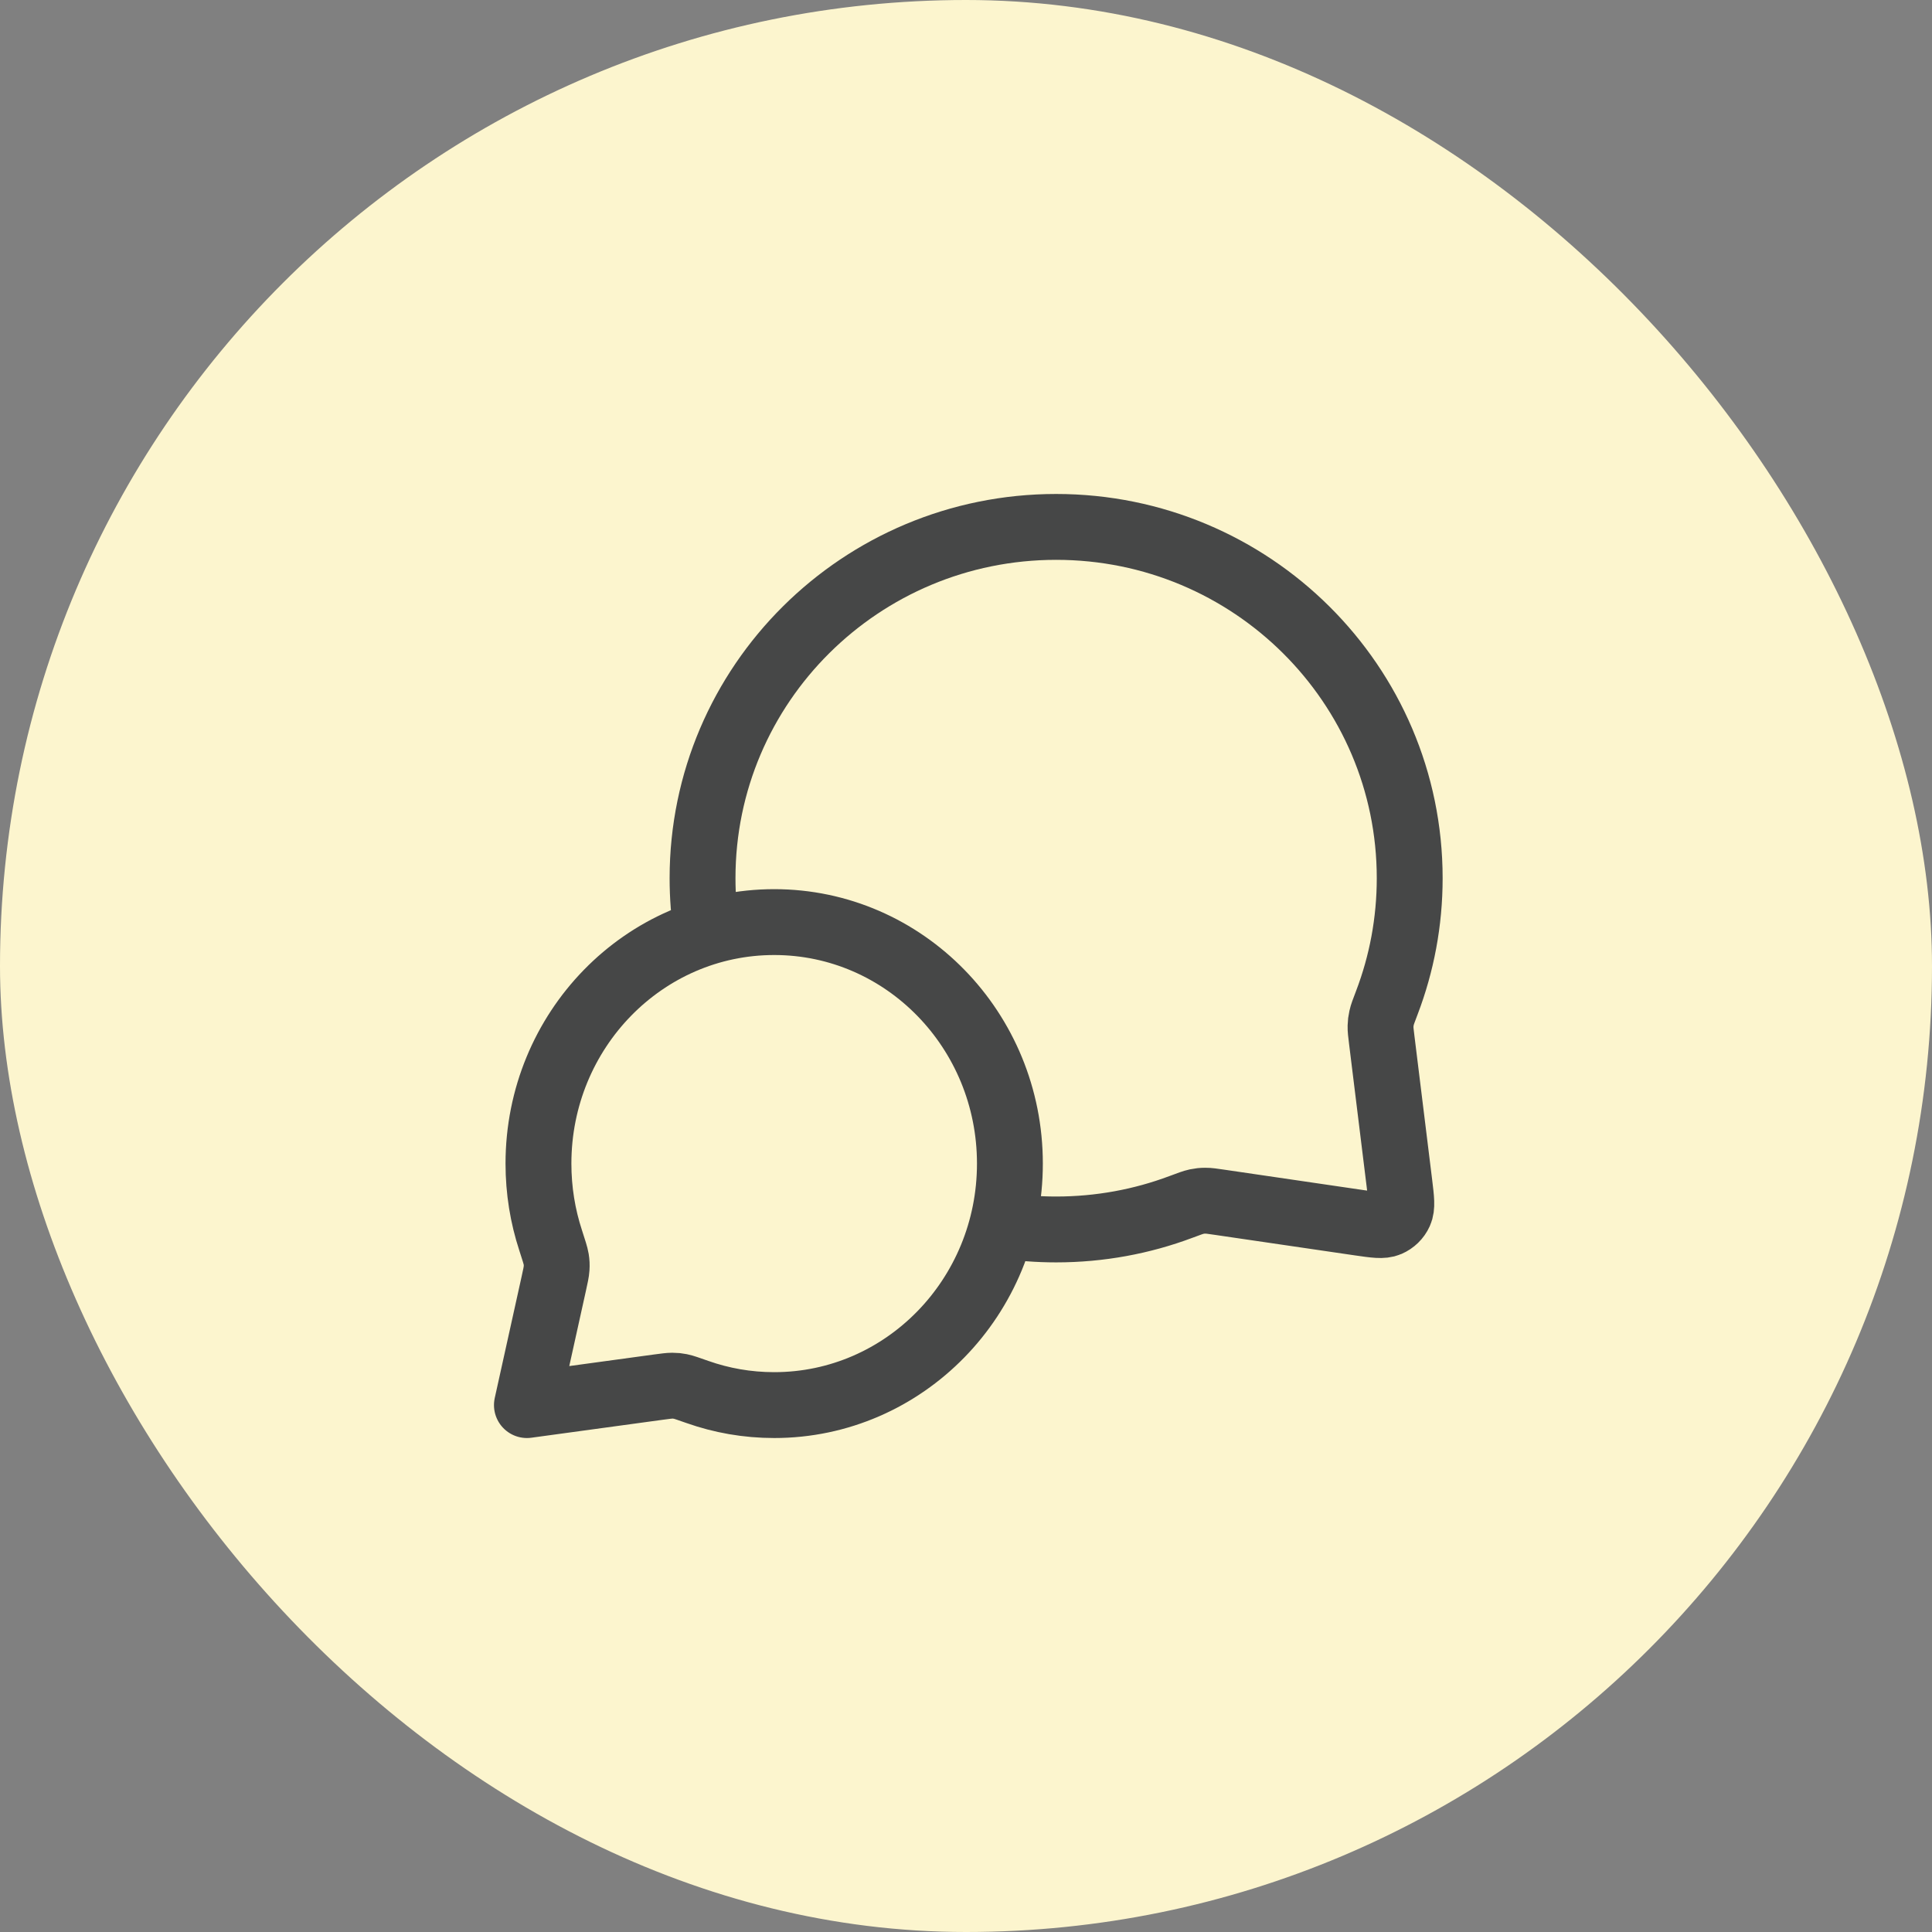 <svg width="44" height="44" viewBox="0 0 44 44" fill="none" xmlns="http://www.w3.org/2000/svg">
<rect x="0" y="0" width="44" height="44" fill="#808080" stroke="none"/>
<rect width="44" height="44" rx="22" fill="#FCF5CE"/>
<path d="M16.094 21.229C16.032 20.828 16 20.418 16 20C16 15.582 19.605 12 24.053 12C28.5 12 32.105 15.582 32.105 20C32.105 20.998 31.921 21.953 31.585 22.834C31.515 23.017 31.48 23.109 31.465 23.18C31.449 23.251 31.443 23.301 31.441 23.373C31.439 23.447 31.449 23.527 31.469 23.688L31.872 26.959C31.915 27.312 31.937 27.489 31.878 27.618C31.827 27.731 31.735 27.82 31.621 27.869C31.491 27.925 31.315 27.899 30.962 27.848L27.776 27.381C27.61 27.357 27.527 27.344 27.451 27.345C27.376 27.345 27.325 27.351 27.251 27.366C27.177 27.382 27.082 27.417 26.893 27.488C26.01 27.819 25.052 28 24.053 28C23.634 28 23.224 27.968 22.823 27.907M17.632 32C20.596 32 23 29.538 23 26.5C23 23.462 20.596 21 17.632 21C14.667 21 12.263 23.462 12.263 26.5C12.263 27.111 12.36 27.698 12.54 28.247C12.615 28.479 12.653 28.595 12.666 28.674C12.679 28.757 12.681 28.803 12.676 28.887C12.671 28.967 12.651 29.057 12.611 29.238L12 32L14.995 31.591C15.158 31.569 15.24 31.558 15.311 31.558C15.386 31.558 15.426 31.563 15.5 31.577C15.57 31.591 15.674 31.628 15.882 31.701C16.431 31.895 17.019 32 17.632 32Z" stroke="#464747" stroke-width="1.5" stroke-linecap="round" stroke-linejoin="round"/>
</svg>
